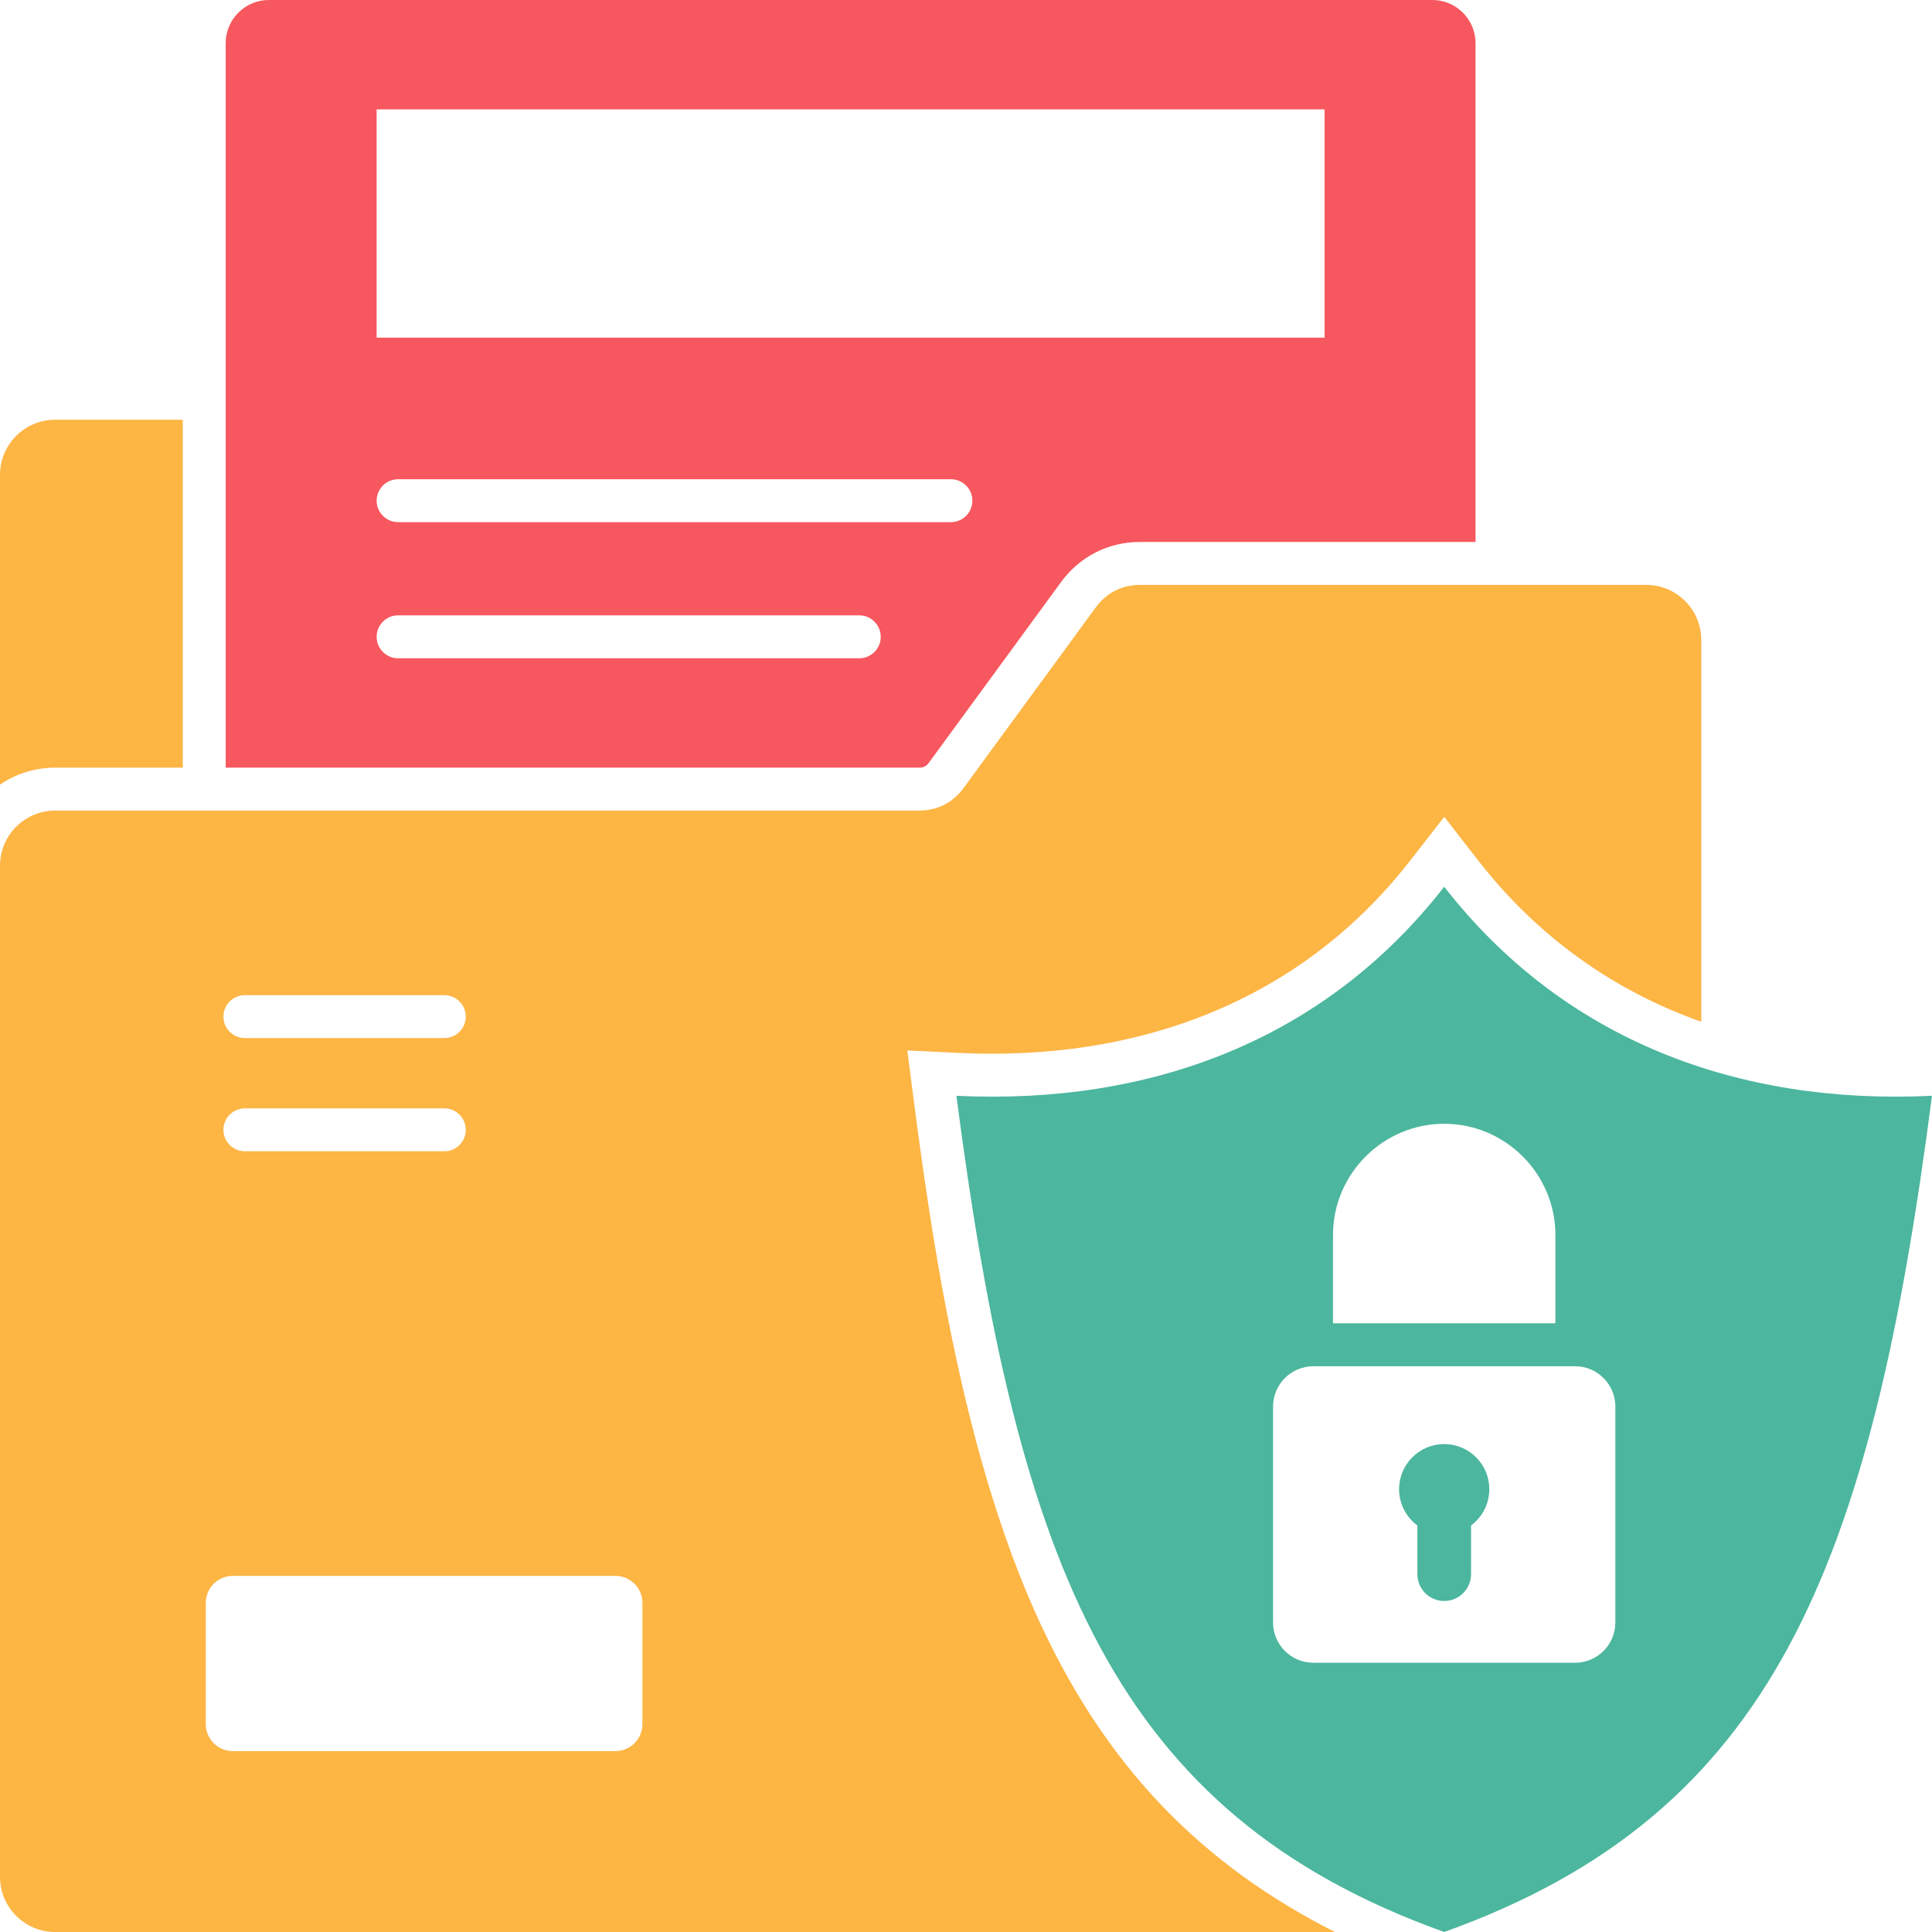 <?xml version="1.0" encoding="UTF-8"?> <svg xmlns="http://www.w3.org/2000/svg" viewBox="0 0 491.52 491.52"><defs><style> .cls-1, .cls-2, .cls-3, .cls-4 { stroke-width: 0px; } .cls-1, .cls-4 { fill: #4cb69e; } .cls-2 { fill: #fdb544; } .cls-2, .cls-3, .cls-4 { fill-rule: evenodd; } .cls-3 { fill: #f7575e; } </style></defs><g id="Layer_1" data-name="Layer 1" image-rendering="optimizeQuality" shape-rendering="geometricPrecision" text-rendering="geometricPrecision"><g id="Layer_1-2" data-name="Layer_1"><g id="_252949176" data-name=" 252949176"><path id="_252949920" data-name=" 252949920" class="cls-2" d="M339.62,491.52H14.01C6.29,491.52,0,485.23,0,477.51V220.23c0-7.71,6.29-14.01,14.01-14.01h219.83c4.61,0,8.58-2.01,11.3-5.73l33.62-45.95c2.72-3.72,6.69-5.74,11.3-5.74h128.75c7.71,0,14.01,6.29,14.01,14.01v97.14c-21.85-7.74-41.3-21.19-56.77-41.06l-8.62-11.07-8.62,11.07c-28.26,36.3-69.8,51.16-114.95,48.98l-13.04-.63,1.68,12.94c4.54,35,10.37,71.59,21.38,105.2,8.9,27.17,21.48,52.66,41.31,73.57,13,13.71,28,24.28,44.44,32.57h0ZM62.3,281.98c-3.02,0-5.46,2.45-5.46,5.46s2.45,5.46,5.46,5.46h50.74c3.02,0,5.46-2.45,5.46-5.46s-2.45-5.46-5.46-5.46h-50.74ZM62.3,253.18c-3.02,0-5.46,2.45-5.46,5.46s2.45,5.46,5.46,5.46h50.74c3.02,0,5.46-2.45,5.46-5.46s-2.45-5.46-5.46-5.46h-50.74ZM59.21,400.92h97.37c3.77,0,6.86,3.09,6.86,6.86v30.86c0,3.77-3.09,6.86-6.86,6.86H59.21c-3.77,0-6.86-3.09-6.86-6.86v-30.86c0-3.77,3.08-6.86,6.86-6.86Z"></path><path id="_252949320" data-name=" 252949320" class="cls-3" d="M375.39,137.88V10.97c0-6.04-4.93-10.97-10.97-10.97H68.39c-6.04,0-10.97,4.93-10.97,10.97v184.33h176.41c1.12,0,1.82-.35,2.49-1.26l33.62-45.95c4.78-6.53,12.02-10.21,20.12-10.21h85.33ZM101.28,156.55c-3.02,0-5.46,2.45-5.46,5.46s2.45,5.46,5.46,5.46h117.33c3.02,0,5.46-2.45,5.46-5.46s-2.45-5.46-5.46-5.46h-117.33ZM101.28,121.92c-3.02,0-5.46,2.45-5.46,5.46s2.45,5.46,5.46,5.46h140.64c3.02,0,5.46-2.45,5.46-5.46s-2.45-5.46-5.46-5.46H101.28ZM95.82,27.83h241.17v58.07H95.82V27.83Z"></path><path id="_252949608" data-name=" 252949608" class="cls-2" d="M46.5,195.3v-88.51H14.01C6.29,106.79,0,113.08,0,120.79v78.83c3.99-2.72,8.82-4.32,14-4.32h32.49Z"></path><path id="_252949464" data-name=" 252949464" class="cls-4" d="M367.42,491.52c-83.71-30.01-108.53-92.65-124.1-212.74,49.13,2.37,93.6-14.02,124.1-53.18,30.49,39.17,74.97,55.55,124.1,53.18-15.57,120.09-40.39,182.73-124.1,212.74ZM395.71,336.66v-22.47c0-15.56-12.73-28.29-28.29-28.29s-28.29,12.73-28.29,28.29v22.47h56.57ZM334.1,347.59h66.64c5.62,0,10.22,4.6,10.22,10.22v54.99c0,5.62-4.6,10.22-10.22,10.22h-66.64c-5.62,0-10.22-4.6-10.22-10.22v-54.99c0-5.62,4.6-10.22,10.22-10.22h0Z"></path><circle id="_252949224" data-name=" 252949224" class="cls-1" cx="367.42" cy="378.87" r="11.48"></circle><path id="_252949488" data-name=" 252949488" class="cls-1" d="M374.25,387.62c0-3.77-3.06-6.83-6.83-6.83s-6.83,3.06-6.83,6.83v12.86c0,3.77,3.06,6.83,6.83,6.83s6.83-3.06,6.83-6.83v-12.86Z"></path></g></g></g></svg> 